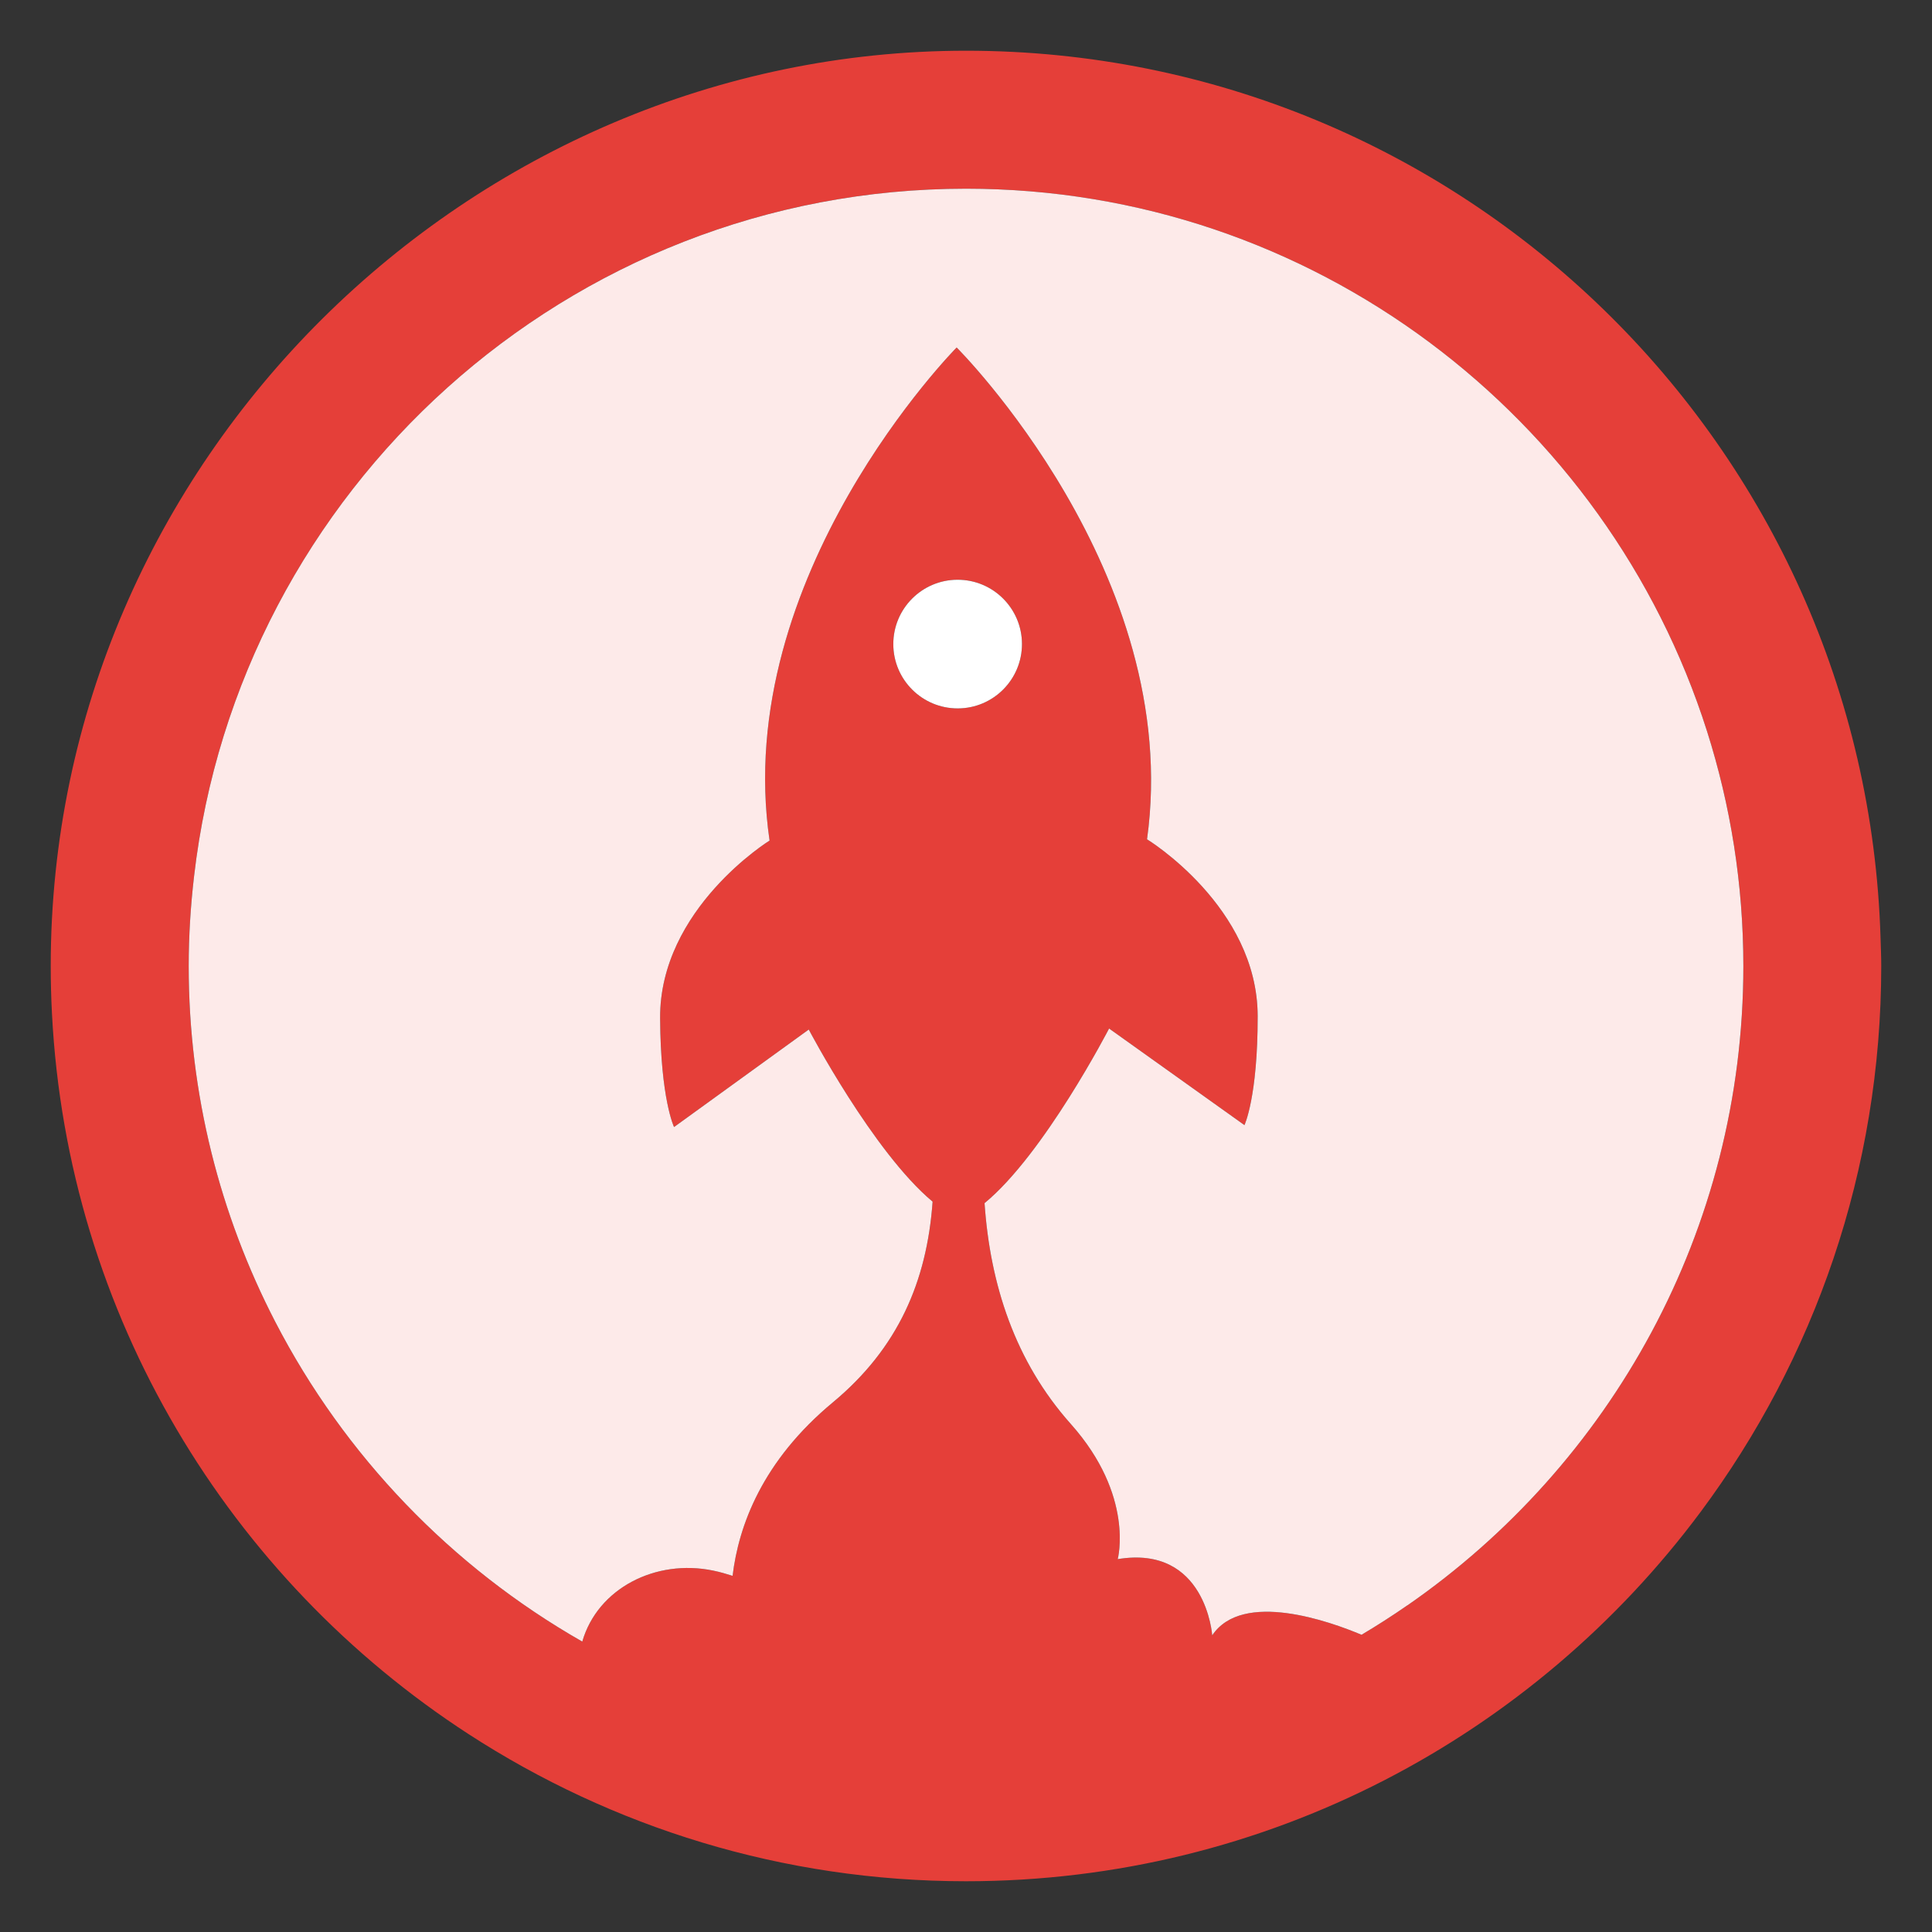 <?xml version="1.0" encoding="UTF-8"?><svg id="Artwork" xmlns="http://www.w3.org/2000/svg" viewBox="0 0 700 700"><rect x="0" y="0" width="700" height="700" fill="#333333" stroke="none"/><defs><style>.cls-1{fill:#fdeae9;}.cls-1,.cls-2,.cls-3{stroke-width:0px;}.cls-2{fill:#fff;}.cls-3{fill:#e53f39;}</style></defs><path class="cls-3" d="M681.36,339.95c-5.32-178.49-151.59-321.57-331.36-321.57S18.38,166.85,18.38,350c0,5.8.15,11.56.45,17.28,5.62,109.47,64.38,204.84,150.93,261.01,51.9,33.68,113.76,53.32,180.24,53.32,109.06,0,205.8-52.65,266.24-133.92,41.06-55.21,65.37-123.61,65.37-197.7,0-3.37-.15-6.7-.25-10.05ZM347.05,256.67c-12.88.04-23.35-10.36-23.39-23.23-.04-12.87,10.36-23.35,23.23-23.39,12.87-.04,23.35,10.36,23.39,23.23.04,12.88-10.36,23.35-23.23,23.39ZM509.95,581.62c-5.41,3.75-10.96,7.32-16.64,10.69-11.22-4.73-43.09-16.25-54.1.2,0,0-2.29-32.88-34.24-27.61,0,0,6.22-22.93-17.01-48.98-20.19-22.65-29.21-50.49-31.24-80,21.59-17.71,45.12-63.27,45.12-63.27l49.05,35s4.82-10.14,4.79-39.47c-.05-39.67-40.09-64.09-40.09-64.09,13.38-96.11-68.98-178.19-68.98-178.19,0,0-81.81,82.63-67.78,178.65,0,0-39.88,24.69-39.66,64.36.17,29.33,5.05,39.44,5.05,39.44l48.81-35.33s23.34,44.41,44.87,62.36c-2.07,28.93-12.54,53.12-36.11,72.7-25.6,21.24-34.18,44.7-36.36,62.88-2.21-.7-4.49-1.38-7.02-1.9-20.87-4.33-41.88,6.45-47.44,25.72-47.36-27.01-86.15-67.34-111.25-115.88-19.99-38.65-31.35-82.46-31.35-128.89,0-11,.7-21.83,1.94-32.51,16.18-140.03,135.41-249.13,279.7-249.13,125.65,0,232.31,82.72,268.47,196.55,8.53,26.86,13.17,55.44,13.17,85.09,0,95.92-48.23,180.74-121.68,231.62Z"/><path class="cls-1" d="M509.95,581.62c-5.41,3.75-10.96,7.32-16.64,10.69-11.22-4.73-43.09-16.25-54.1.2,0,0-2.29-32.88-34.24-27.61,0,0,6.22-22.93-17.01-48.98-20.19-22.65-29.21-50.49-31.24-80,21.59-17.71,45.12-63.27,45.12-63.27l49.05,35s4.82-10.14,4.79-39.47c-.05-39.67-40.09-64.09-40.09-64.09,13.38-96.11-68.98-178.19-68.98-178.19,0,0-81.81,82.63-67.78,178.65,0,0-39.88,24.69-39.66,64.36.17,29.33,5.05,39.44,5.05,39.44l48.81-35.33s23.34,44.41,44.87,62.36c-2.07,28.93-12.54,53.12-36.11,72.7-25.6,21.24-34.18,44.7-36.36,62.88-2.21-.7-4.49-1.38-7.02-1.9-20.87-4.33-41.88,6.45-47.44,25.72-47.36-27.01-86.15-67.34-111.25-115.88-19.99-38.65-31.35-82.46-31.35-128.89,0-11,.7-21.83,1.94-32.51,16.18-140.03,135.41-249.13,279.7-249.13,125.65,0,232.31,82.72,268.47,196.55,8.53,26.86,13.17,55.44,13.17,85.09,0,95.92-48.23,180.74-121.68,231.62Z"/><path class="cls-2" d="M347.05,256.67c-12.88.04-23.35-10.36-23.39-23.23-.04-12.87,10.36-23.35,23.23-23.39,12.87-.04,23.35,10.36,23.39,23.23.04,12.88-10.36,23.35-23.23,23.39Z"/></svg>